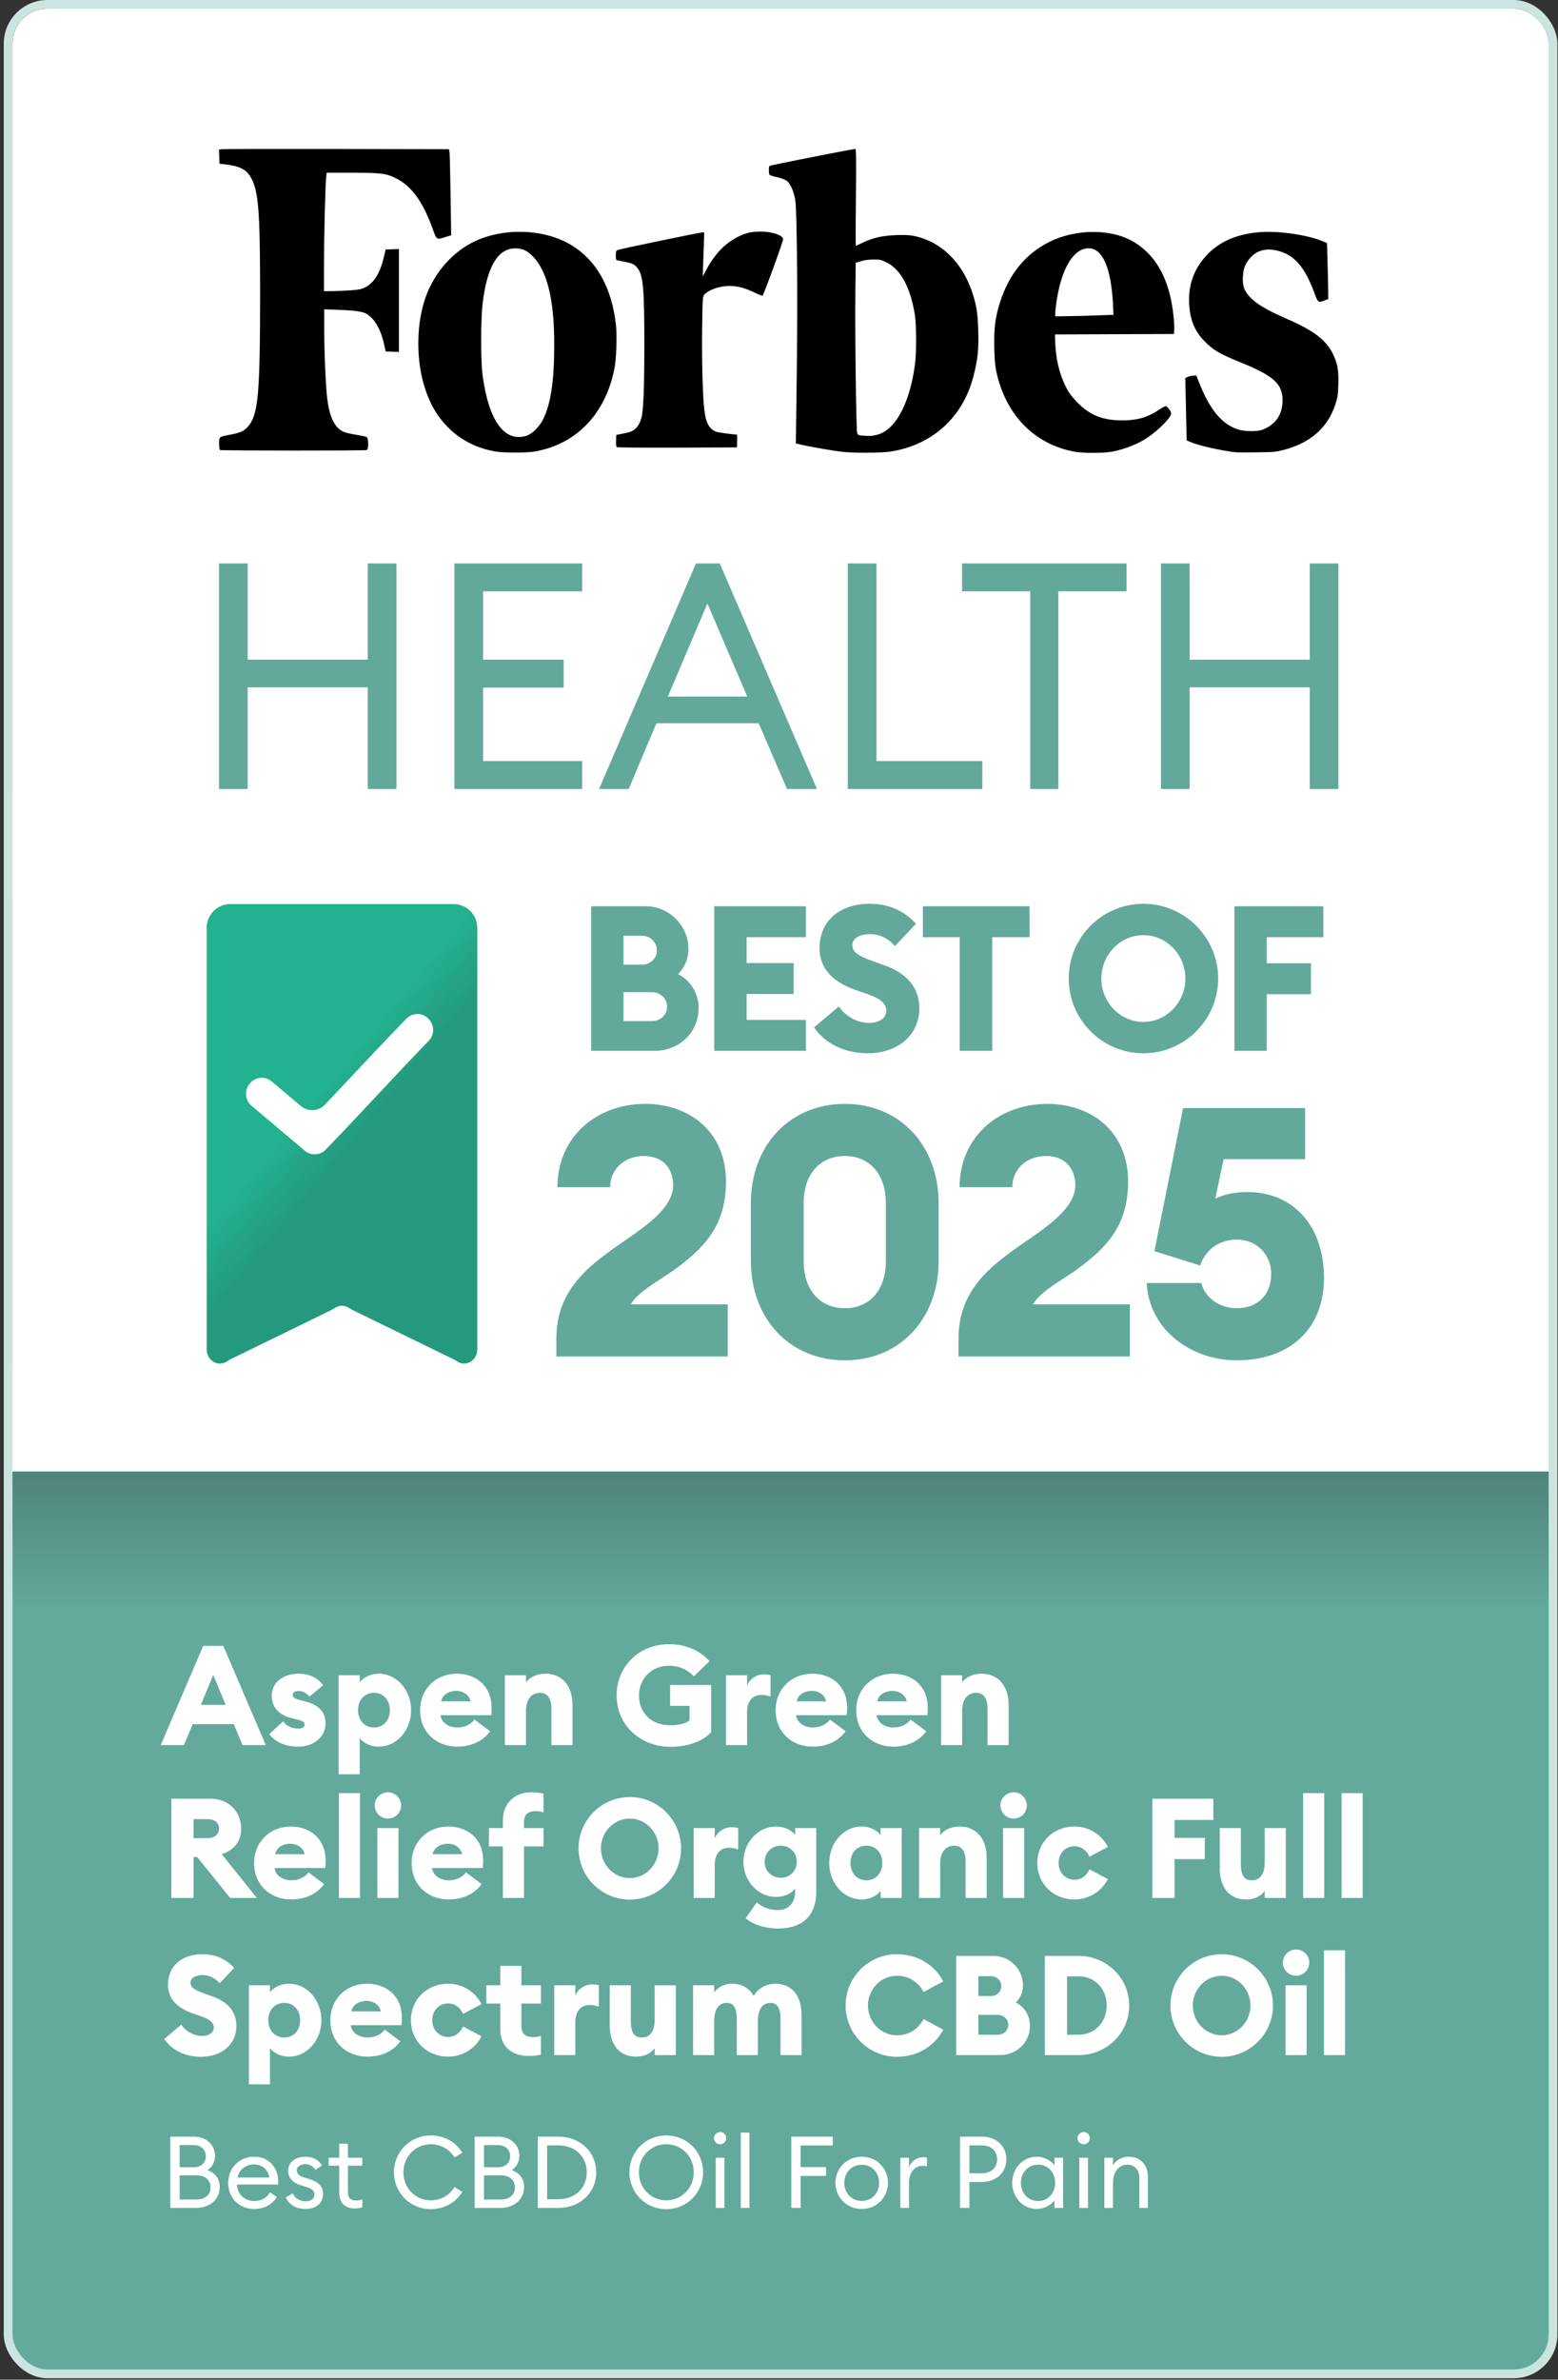 <svg xmlns="http://www.w3.org/2000/svg" width="357" height="545" viewBox="0 0 357 545" fill="none"><rect x="0" y="0" width="357" height="545" fill="#333333" stroke="none"/><g clip-path="url(#clip0_4_4059)"><rect x="2.862" y="2" width="352" height="540.664" rx="8" fill="white"></rect><path d="M50.183 129.031H56.76V151.08H84.272V129.031H90.85V180.699H84.272V157.412H56.76V180.699H50.183V129.031Z" fill="#62A99B"></path><path d="M104.124 129.031H133.405V135.434H110.702V151.08H129.161V157.484H110.702V174.295H133.405V180.699H104.124V129.031Z" fill="#62A99B"></path><path d="M159.477 129.031H164.923L187.201 180.699H180.341L173.834 165.635H150.424L144.059 180.699H137.269L159.477 129.031ZM153.041 159.522H171.217L162.094 138.2L153.041 159.522Z" fill="#62A99B"></path><path d="M194.258 129.031H200.835V174.295H225.094V180.699H194.258V129.031Z" fill="#62A99B"></path><path d="M236.075 135.434H220.445V129.031H258.141V135.434H242.511V180.699H236.075V135.434Z" fill="#62A99B"></path><path d="M266.019 129.031H272.596V151.08H300.108V129.031H306.685V180.699H300.108V157.412H272.596V180.699H266.019V129.031Z" fill="#62A99B"></path><path d="M305.474 81.143C303.918 77.916 301.065 75.738 295.1 73.13C290.225 71.005 287.761 69.553 286.257 67.859C285.038 66.488 284.675 65.359 284.805 63.315C284.909 61.406 285.375 60.276 286.516 59.013C287.995 57.372 290.017 56.808 292.455 57.345C296.449 58.206 298.99 61.083 301.195 67.133C301.973 69.284 302.076 69.365 303.477 68.827L304.359 68.478L304.333 66.004C304.307 64.632 304.255 61.755 304.177 59.631L304.073 55.678L303.399 55.382C299.742 53.769 292.792 52.774 288.28 53.204C283.145 53.688 279.359 55.382 276.454 58.502C273.576 61.594 272.253 65.251 272.486 69.58C272.668 73.157 273.705 75.738 275.832 77.97C277.803 80.067 279.463 81.062 284.208 82.972C291.859 86.064 293.907 87.919 293.882 91.738C293.882 94.964 292.222 97.331 289.214 98.433C288.15 98.837 285.427 98.837 283.975 98.433C280.163 97.385 277.258 93.969 274.769 87.624L274.12 86.01L273.368 86.037C272.953 86.064 272.383 86.198 272.123 86.333L271.605 86.575L271.657 89.344C271.683 90.877 271.76 94.077 271.812 96.497L271.916 100.853L272.772 101.23C274.509 102.01 279.748 103.193 283.015 103.569C283.43 103.623 285.661 103.623 287.995 103.596C292.04 103.542 292.326 103.515 294.374 102.978C300.391 101.337 304.281 97.868 305.992 92.598C306.511 90.985 306.589 90.474 306.667 88.081C306.77 84.908 306.485 83.24 305.474 81.143Z" fill="black"></path><path d="M259.001 54.975C253.944 52.34 246.112 52.528 240.381 55.432C234.961 58.175 231.227 62.746 229.152 69.2C228.063 72.561 227.726 75.277 227.829 79.633C227.907 82.376 228.011 83.801 228.296 85.092C230.423 94.987 236.984 101.71 246.112 103.431C248.135 103.807 252.699 103.807 254.748 103.458C257.653 102.92 260.998 101.602 263.125 100.097C265.692 98.295 268.363 95.579 268.363 94.719C268.363 94.208 267.481 93.024 267.092 93.024C266.937 93.024 266.211 93.401 265.51 93.885C262.995 95.579 260.583 96.278 257.212 96.278C252.596 96.278 249.639 95.068 246.709 92.003C245.412 90.631 244.868 89.905 244.193 88.534C242.715 85.549 241.911 82.134 241.781 78.262L241.73 76.595L269.012 76.487L269.063 75.519C269.089 74.981 269.037 73.61 268.908 72.454C268.052 63.849 264.707 57.933 259.001 54.975ZM245.257 72.4L241.807 72.454V71.674C241.807 71.244 241.937 70.114 242.067 69.173C243.208 61.483 245.983 56.857 249.458 56.857C252.648 56.857 254.618 61.402 255.033 69.738L255.137 72.104L251.921 72.212C250.158 72.292 247.15 72.373 245.257 72.4Z" fill="black"></path><path d="M209.562 54.061C208.472 53.819 207.487 53.792 205.386 53.846C202.196 53.954 200.018 54.465 197.632 55.594C196.854 55.971 196.154 56.293 196.102 56.293C196.05 56.293 196.05 51.292 196.128 45.215C196.206 36.61 196.18 34.109 195.998 34.109C195.402 34.109 176.574 37.82 176.367 37.981C176.211 38.115 176.159 38.519 176.185 39.137C176.237 40.213 176.133 40.132 178.416 40.67C179.116 40.831 179.92 41.154 180.205 41.369C180.983 41.934 181.605 43.171 182.046 44.919C182.383 46.29 182.435 47.285 182.591 56.67C182.746 66.242 182.72 76.057 182.461 94.073L182.357 101.549L183.706 101.872C185.651 102.329 191.253 103.297 193.068 103.485C195.739 103.781 202.015 103.727 203.986 103.431C212.648 102.087 219.157 96.87 222.191 88.911C222.995 86.786 223.773 83.533 224.032 81.139C224.344 78.316 224.162 72.642 223.695 70.357C221.906 61.617 216.667 55.594 209.562 54.061ZM196.413 99.183C196.18 98.537 195.895 76.138 195.998 67.184L196.076 60.192L197.295 59.816C198.099 59.574 199.059 59.439 200.174 59.439C201.73 59.439 201.937 59.493 203.26 60.165C206.424 61.779 208.602 65.839 209.613 71.97C209.976 74.229 210.028 80.44 209.691 83.156C208.861 89.825 206.761 95.23 203.96 97.838C202.845 98.887 201.807 99.425 200.459 99.694C199.499 99.882 199.188 99.882 197.451 99.747C196.725 99.694 196.569 99.613 196.413 99.183Z" fill="black"></path><path d="M174.379 53.04C172.226 53.04 171.085 53.282 169.347 54.116C166.184 55.622 163.824 58.069 161.697 62.049L161.023 63.285L161.101 61.081C161.152 59.87 161.23 57.612 161.282 56.052L161.36 53.229H160.919C160.349 53.229 142.065 57.02 141.521 57.262C141.158 57.423 141.106 57.585 141.106 58.499C141.106 59.44 141.158 59.548 141.521 59.629C141.754 59.682 142.584 59.844 143.388 60.005C144.996 60.328 145.489 60.596 146.163 61.511C147.382 63.205 147.641 66.163 147.641 78.774C147.641 89.073 147.434 94.209 146.941 95.822C146.37 97.785 145.333 98.807 143.544 99.13C142.973 99.237 142.195 99.399 141.858 99.479L141.21 99.614L141.158 100.931C141.132 101.846 141.184 102.303 141.339 102.41C141.469 102.491 147.719 102.545 155.214 102.518L168.855 102.464L168.907 100.985C168.932 100.179 168.907 99.506 168.803 99.506C167.74 99.506 164.498 99.049 163.979 98.834C162.449 98.162 161.697 96.737 161.386 93.832C160.997 90.418 160.789 81.92 160.893 74.983C160.997 67.964 160.997 67.938 161.412 67.453C162.397 66.351 164.913 65.49 167.143 65.49C168.932 65.49 170.8 65.975 172.771 66.942C173.73 67.427 174.586 67.749 174.716 67.722C174.975 67.615 179.436 55.353 179.436 54.788C179.461 53.901 176.92 53.04 174.379 53.04Z" fill="black"></path><path d="M141.133 74.364C140.173 65.867 136.698 59.655 130.967 56.16C124.613 52.288 114.94 52.045 108.068 55.622C103.114 58.203 99.043 63.178 97.253 68.879C95.386 74.767 95.386 82.512 97.253 88.535C98.446 92.38 100.054 95.204 102.544 97.758C105.526 100.824 109.442 102.787 113.903 103.459C115.51 103.701 120.542 103.701 122.201 103.459C122.979 103.352 124.328 103.029 125.21 102.787C133.327 100.34 138.851 93.886 140.744 84.636C141.236 82.431 141.418 76.946 141.133 74.364ZM120.619 99.802C115.588 101.362 111.984 96.387 110.583 85.954C110.142 82.593 110.142 73.396 110.583 69.551C111.569 61.161 114.058 56.913 118 56.886C119.764 56.886 120.749 57.343 122.149 58.768C125.443 62.21 127.025 68.798 126.999 79.151C126.973 87.406 126.195 92.596 124.406 96.118C123.524 97.812 121.916 99.399 120.619 99.802Z" fill="black"></path><path d="M74.84 39.564H80.716C87.458 39.564 88.559 39.702 90.946 40.946C94.409 42.742 96.927 46.28 99.157 52.443C100.049 54.958 100.049 54.93 102.042 54.294L103.38 53.88L103.249 44.815C103.17 39.84 103.065 35.391 103.013 34.949L102.882 34.175L77.149 34.12C62.984 34.092 51.127 34.12 50.812 34.175L50.183 34.286L50.288 37.491L52.255 37.74C54.8 38.072 56.321 38.818 57.213 40.2C59.233 43.323 59.6 47.579 59.6 67.753C59.6 89.254 59.18 94.478 57.213 97.186C56.19 98.596 55.377 99.038 53.094 99.48C50.104 100.06 50.209 99.978 50.209 101.608C50.209 102.52 50.288 102.99 50.445 103.073C50.786 103.211 83.707 103.239 84.047 103.073C84.493 102.879 84.467 100.337 84.021 100.088C83.838 99.978 82.736 99.756 81.556 99.563C80.375 99.37 79.064 99.066 78.67 98.872C76.519 97.877 75.312 95.141 74.867 90.194C74.552 86.657 74.29 80.107 74.29 75.27V70.849L76.283 70.904C80.559 71.042 82.762 71.291 83.654 71.705C85.595 72.617 87.143 75.105 87.956 78.615L88.376 80.494L91.418 80.604V57.03L88.376 57.141L87.93 58.993C87.064 62.613 85.674 64.824 83.602 65.846C82.762 66.261 82.159 66.371 80.139 66.51C78.801 66.593 76.939 66.675 75.968 66.675H74.237V60.817C74.237 54.958 74.526 42.521 74.735 40.587L74.84 39.564Z" fill="black"></path><rect x="2.862" y="181.664" width="352" height="24" fill="white"></rect><g clip-path="url(#clip1_4_4059)"><path d="M47.362 309.027C47.351 310.28 48.019 311.426 49.076 311.967C49.914 312.395 50.876 312.382 51.69 311.961C52.12 311.738 52.511 311.442 52.946 311.23L75.819 300.08C76.245 299.872 76.629 299.584 77.051 299.366C77.878 298.939 78.846 298.939 79.673 299.366C80.094 299.584 80.478 299.872 80.905 300.08L103.778 311.23C104.213 311.442 104.604 311.738 105.034 311.961C105.848 312.382 106.811 312.395 107.649 311.967C108.705 311.426 109.373 310.28 109.361 309.027V212.474C109.361 209.476 106.931 207.046 103.933 207.046H52.79C49.792 207.046 47.362 209.476 47.362 212.474L47.362 309.027Z" fill="url(#paint0_linear_4_4059)"></path><path d="M98.157 233.294C96.772 231.876 94.489 231.881 93.11 233.306C87.044 239.534 80.622 246.498 74.472 252.977C72.991 254.537 70.552 254.665 68.907 253.278L62.25 247.663C60.735 246.387 58.466 246.608 57.226 248.153L57.166 248.228C55.94 249.757 56.153 251.983 57.646 253.252L57.705 253.302L69.826 263.528C71.233 264.715 73.337 264.623 74.617 263.3C82.295 255.416 90.614 246.198 98.147 238.464L98.229 238.379C99.585 236.977 99.58 234.752 98.218 233.356L98.157 233.294Z" fill="white"></path><g clip-path="url(#clip2_4_4059)"><path d="M135.452 240.664V207.544H147.907C153.318 207.544 157.749 211.929 157.749 217.387C157.749 219.719 156.816 221.679 155.37 223.078C158.169 224.524 160.081 227.369 160.081 230.915C160.081 236.372 155.697 240.664 150.006 240.664H135.452ZM142.869 220.932H147.067C149.073 220.932 150.519 219.439 150.519 217.667C150.519 215.848 149.073 214.308 147.067 214.308H142.869V220.932ZM142.869 233.853H149.399C151.358 233.853 152.851 232.407 152.851 230.541C152.851 228.722 151.358 227.23 149.353 227.23H142.869V233.853ZM163.662 240.664V207.544H184.654V214.635H171.079V220.559H181.855V227.649H171.079V233.574H184.654V240.664H163.662ZM198.801 241.224C193.577 241.224 189.098 239.031 186.533 235.299L192.224 230.495C193.81 232.874 196.655 234.273 199.081 234.273C201.553 234.273 203.093 233.107 203.093 231.521C203.093 229.842 201.787 228.676 198.475 227.556L196.142 226.763C190.778 224.944 187.792 221.725 187.792 217.2C187.792 210.763 192.597 206.985 199.221 206.985C203.233 206.985 206.824 208.244 209.903 211.556L205.052 216.687C203.512 214.821 201.413 213.935 199.314 213.935C197.308 213.935 195.303 214.728 195.303 216.454C195.303 218.227 196.935 219.02 200.434 220.279L202.766 221.119C207.571 222.845 210.696 226.017 210.649 231.008C210.603 237.025 205.798 241.224 198.801 241.224ZM219.905 240.664V214.635H211.461V207.544H235.905V214.635H227.368V240.664H219.905ZM262.012 241.224C252.542 241.224 244.892 233.527 244.892 224.104C244.892 214.681 252.542 206.985 262.012 206.985C271.434 206.985 279.131 214.681 279.131 224.104C279.131 233.527 271.434 241.224 262.012 241.224ZM262.012 234.04C267.376 234.04 271.621 229.469 271.621 224.104C271.621 218.74 267.376 214.168 262.012 214.168C256.601 214.168 252.356 218.74 252.356 224.104C252.356 229.469 256.601 234.04 262.012 234.04ZM282.849 240.664V207.544H303.234V214.635H290.266V220.606H300.389V227.696H290.266V240.664H282.849Z" fill="#62A99B"></path><path d="M166.751 298.724V310.664H127.487V306.577C127.487 293.676 137.343 288.307 145.676 282.378C150.164 279.173 154.25 275.567 154.25 271.48C154.25 267.794 152.087 264.749 147.519 264.749C142.792 264.749 139.747 268.115 139.827 271.881H127.727C127.727 260.662 136.381 252.81 147.92 252.81C157.536 252.81 166.35 258.819 166.35 270.599C166.35 280.775 161.302 285.823 154.651 290.711C151.926 292.715 146.077 295.84 144.554 298.724H166.751ZM193.606 311.545C180.866 311.545 172.051 301.93 172.051 288.788V275.567C172.051 262.425 180.866 252.81 193.606 252.81C206.267 252.81 215.081 262.425 215.081 275.567V288.788C215.081 301.93 206.267 311.545 193.606 311.545ZM193.606 299.606C199.135 299.606 202.982 295.599 202.982 288.788V275.567C202.982 268.756 199.135 264.749 193.606 264.749C187.997 264.749 184.151 268.756 184.151 275.567V288.788C184.151 295.599 187.997 299.606 193.606 299.606ZM258.898 298.724V310.664H219.634V306.577C219.634 293.676 229.49 288.307 237.823 282.378C242.311 279.173 246.397 275.567 246.397 271.48C246.397 267.794 244.234 264.749 239.666 264.749C234.939 264.749 231.894 268.115 231.974 271.881H219.874C219.874 260.662 228.528 252.81 240.067 252.81C249.683 252.81 258.497 258.819 258.497 270.599C258.497 280.775 253.449 285.823 246.798 290.711C244.074 292.715 238.224 295.84 236.702 298.724H258.898ZM283.349 311.545C272.852 311.545 263.237 304.414 262.756 293.836H275.256C276.138 297.202 279.423 299.606 283.349 299.606C288.558 299.606 291.282 296.16 291.282 291.753C291.282 287.266 287.917 283.9 283.43 283.9C279.183 283.9 276.138 286.384 275.016 289.83L264.519 286.545L271.089 253.771H299.055V265.47H280.385L278.461 274.525C280.385 273.563 282.869 273.003 285.753 273.003C296.651 273.003 303.382 281.096 303.382 292.635C303.382 304.414 295.529 311.545 283.349 311.545Z" fill="#62A99B"></path></g></g><rect x="2.862" y="313.664" width="352" height="24" fill="white"></rect><path d="M2.862 337.664H354.862V534.664C354.862 539.082 351.28 542.664 346.862 542.664H10.862C6.443 542.664 2.862 539.082 2.862 534.664V337.664Z" fill="#63AA9D"></path><rect x="2.862" y="337" width="352" height="33" fill="url(#paint1_linear_4_4059)"></rect><path d="M36.83 399.664L46.558 376.944H51.166L60.894 399.664H55.582L53.566 394.864H44.158L42.142 399.664H36.83ZM46.014 390.448H51.71L48.862 383.6L46.014 390.448ZM68.35 400.016C65.566 400.016 63.166 399.088 61.694 397.136L64.894 394.224C65.63 395.28 66.878 395.888 68.35 395.888C69.086 395.888 69.822 395.632 69.822 394.992C69.822 394.448 69.534 394.16 67.87 393.744L66.814 393.488C63.774 392.752 62.206 390.8 62.27 388.24C62.334 385.264 64.926 383.312 68.414 383.312C70.878 383.312 72.766 384.208 74.046 385.968L70.91 388.56C70.174 387.632 69.31 387.28 68.382 387.28C67.774 387.28 67.07 387.504 67.07 388.112C67.07 388.464 67.198 388.944 68.414 389.264L69.886 389.648C72.798 390.416 74.59 391.824 74.59 394.704C74.59 397.808 71.87 400.016 68.35 400.016ZM77.596 406.352V383.664H82.428V385.264C83.068 384.4 84.636 383.312 86.78 383.312C90.972 383.312 94.204 387.12 94.204 391.664C94.204 396.208 90.972 400.016 86.78 400.016C84.636 400.016 83.068 398.928 82.428 398.064V406.352H77.596ZM85.692 395.632C87.868 395.632 89.34 393.968 89.34 391.664C89.34 389.36 87.868 387.696 85.692 387.696C83.516 387.696 82.044 389.36 82.044 391.664C82.044 393.968 83.516 395.632 85.692 395.632ZM104.773 400.016C100.069 400.016 96.261 396.816 96.261 391.664C96.261 386.896 99.813 383.312 104.677 383.312C108.901 383.312 112.645 385.936 112.645 391.12C112.645 391.536 112.645 392.048 112.549 392.816H100.933C101.221 394.736 103.013 395.632 104.837 395.632C106.693 395.632 108.101 394.736 108.709 393.808L112.293 396.496C110.789 398.608 108.133 400.016 104.773 400.016ZM104.549 387.248C103.141 387.248 101.477 387.888 101.061 389.648H107.845C107.429 387.952 105.957 387.248 104.549 387.248ZM115.689 399.664V383.664H120.521V385.296C121.289 384.208 122.889 383.312 124.969 383.312C128.905 383.312 131.177 386.224 131.177 390.416V399.664H126.345V391.248C126.345 389.04 125.481 387.696 123.753 387.696C121.929 387.696 120.521 389.008 120.521 391.888V399.664H115.689ZM153.647 400.048C146.575 400.048 141.295 394.96 141.295 388.304C141.295 381.84 146.223 376.56 153.263 376.56C157.295 376.56 160.399 378.032 162.575 380.432L158.991 383.92C157.711 382.544 155.855 381.488 153.263 381.488C149.135 381.488 146.415 384.624 146.415 388.304C146.415 392.176 149.135 395.12 153.583 395.12C155.375 395.12 157.039 394.8 157.999 394.032V390.672H153.551V385.904H162.959V396.688C160.943 398.96 157.327 400.048 153.647 400.048ZM166.346 399.664V383.664H171.178V386.064C171.69 384.656 173.226 383.472 174.986 383.472C175.466 383.472 175.978 383.504 176.554 383.664V388.56C175.818 388.304 175.178 388.176 174.41 388.176C172.33 388.176 171.178 389.776 171.178 392.08V399.664H166.346ZM186.241 400.016C181.537 400.016 177.729 396.816 177.729 391.664C177.729 386.896 181.281 383.312 186.145 383.312C190.369 383.312 194.113 385.936 194.113 391.12C194.113 391.536 194.113 392.048 194.017 392.816H182.401C182.689 394.736 184.481 395.632 186.305 395.632C188.161 395.632 189.569 394.736 190.177 393.808L193.761 396.496C192.257 398.608 189.601 400.016 186.241 400.016ZM186.017 387.248C184.609 387.248 182.945 387.888 182.529 389.648H189.313C188.897 387.952 187.425 387.248 186.017 387.248ZM204.71 400.016C200.006 400.016 196.198 396.816 196.198 391.664C196.198 386.896 199.75 383.312 204.614 383.312C208.838 383.312 212.582 385.936 212.582 391.12C212.582 391.536 212.582 392.048 212.486 392.816H200.87C201.158 394.736 202.95 395.632 204.774 395.632C206.63 395.632 208.038 394.736 208.646 393.808L212.23 396.496C210.726 398.608 208.07 400.016 204.71 400.016ZM204.486 387.248C203.078 387.248 201.414 387.888 200.998 389.648H207.782C207.366 387.952 205.894 387.248 204.486 387.248ZM215.627 399.664V383.664H220.459V385.296C221.227 384.208 222.827 383.312 224.907 383.312C228.843 383.312 231.115 386.224 231.115 390.416V399.664H226.283V391.248C226.283 389.04 225.419 387.696 223.691 387.696C221.867 387.696 220.459 389.008 220.459 391.888V399.664H215.627ZM39.262 434.664V411.944H48.222C52.51 411.944 55.262 415.016 55.262 418.792C55.262 421.736 53.694 423.624 50.814 424.648L58.846 434.664H52.734L45.182 425.288H44.35V434.664H39.262ZM44.35 420.968H47.614C49.118 420.968 50.206 420.104 50.206 418.792C50.206 417.416 49.118 416.616 47.614 416.616H44.35V420.968ZM66.741 435.016C62.037 435.016 58.229 431.816 58.229 426.664C58.229 421.896 61.781 418.312 66.645 418.312C70.869 418.312 74.613 420.936 74.613 426.12C74.613 426.536 74.613 427.048 74.517 427.816H62.901C63.189 429.736 64.981 430.632 66.805 430.632C68.661 430.632 70.069 429.736 70.677 428.808L74.261 431.496C72.757 433.608 70.101 435.016 66.741 435.016ZM66.517 422.248C65.109 422.248 63.445 422.888 63.029 424.648H69.813C69.397 422.952 67.925 422.248 66.517 422.248ZM77.658 434.664V410.664H82.49V434.664H77.658ZM88.871 416.488C87.239 416.488 85.863 415.144 85.863 413.48C85.863 411.816 87.239 410.472 88.871 410.472C90.567 410.472 91.911 411.816 91.911 413.48C91.911 415.144 90.567 416.488 88.871 416.488ZM86.471 434.664V418.664H91.303V434.664H86.471ZM102.835 435.016C98.131 435.016 94.323 431.816 94.323 426.664C94.323 421.896 97.875 418.312 102.739 418.312C106.963 418.312 110.707 420.936 110.707 426.12C110.707 426.536 110.707 427.048 110.611 427.816H98.995C99.283 429.736 101.075 430.632 102.899 430.632C104.755 430.632 106.163 429.736 106.771 428.808L110.355 431.496C108.851 433.608 106.195 435.016 102.835 435.016ZM102.611 422.248C101.203 422.248 99.539 422.888 99.123 424.648H105.907C105.491 422.952 104.019 422.248 102.611 422.248ZM115.231 434.664V422.856H112.031V418.664H115.231V416.904C115.231 412.84 118.111 410.472 121.663 410.472C122.943 410.472 123.839 410.6 124.543 410.824V415.08C124.031 414.888 123.519 414.792 122.815 414.792C120.863 414.792 120.063 415.592 120.063 417.512V418.664H124.543V422.856H120.063V434.664H115.231ZM144.319 435.048C137.823 435.048 132.575 429.768 132.575 423.304C132.575 416.84 137.823 411.56 144.319 411.56C150.783 411.56 156.063 416.84 156.063 423.304C156.063 429.768 150.783 435.048 144.319 435.048ZM144.319 430.12C147.999 430.12 150.911 426.984 150.911 423.304C150.911 419.624 147.999 416.488 144.319 416.488C140.607 416.488 137.695 419.624 137.695 423.304C137.695 426.984 140.607 430.12 144.319 430.12ZM158.939 434.664V418.664H163.771V421.064C164.283 419.656 165.819 418.472 167.579 418.472C168.059 418.472 168.571 418.504 169.147 418.664V423.56C168.411 423.304 167.771 423.176 167.003 423.176C164.923 423.176 163.771 424.776 163.771 427.08V434.664H158.939ZM178.29 441.672C175.73 441.672 172.818 441 170.866 439.304L173.394 435.688C174.834 436.936 176.658 437.448 178.226 437.448C180.786 437.448 182.194 435.624 182.194 433.384V432.488C181.458 433.576 179.794 434.44 177.842 434.44C173.746 434.44 170.354 430.856 170.354 426.376C170.354 421.896 173.746 418.312 177.842 418.312C179.794 418.312 181.458 419.176 182.194 420.264V418.664H187.026V433.32C187.026 439.24 183.282 441.672 178.29 441.672ZM178.898 430.056C180.85 430.056 182.578 428.616 182.578 426.376C182.578 424.136 180.85 422.696 178.898 422.696C176.946 422.696 175.218 424.136 175.218 426.376C175.218 428.616 176.946 430.056 178.898 430.056ZM197.435 435.016C193.243 435.016 190.011 431.208 190.011 426.664C190.011 422.12 193.243 418.312 197.435 418.312C199.579 418.312 201.147 419.4 201.787 420.264V418.664H206.619V434.664H201.787V433.064C201.147 433.928 199.579 435.016 197.435 435.016ZM198.523 430.632C200.699 430.632 202.171 428.968 202.171 426.664C202.171 424.36 200.699 422.696 198.523 422.696C196.347 422.696 194.875 424.36 194.875 426.664C194.875 428.968 196.347 430.632 198.523 430.632ZM210.596 434.664V418.664H215.428V420.296C216.196 419.208 217.796 418.312 219.876 418.312C223.812 418.312 226.084 421.224 226.084 425.416V434.664H221.252V426.248C221.252 424.04 220.388 422.696 218.66 422.696C216.836 422.696 215.428 424.008 215.428 426.888V434.664H210.596ZM232.246 416.488C230.614 416.488 229.238 415.144 229.238 413.48C229.238 411.816 230.614 410.472 232.246 410.472C233.942 410.472 235.286 411.816 235.286 413.48C235.286 415.144 233.942 416.488 232.246 416.488ZM229.846 434.664V418.664H234.678V434.664H229.846ZM246.21 435.016C241.506 435.016 237.698 431.56 237.698 426.664C237.698 421.768 241.506 418.312 246.21 418.312C249.538 418.312 252.482 420.2 253.858 422.984L249.634 425.224C249.058 423.848 247.81 422.824 246.21 422.824C244.194 422.824 242.562 424.392 242.562 426.664C242.562 428.936 244.194 430.504 246.21 430.504C247.81 430.504 249.058 429.48 249.634 428.104L253.858 430.344C252.482 433.128 249.538 435.016 246.21 435.016ZM264.043 434.664V411.944H278.027V416.808H269.131V420.904H276.075V425.768H269.131V434.664H264.043ZM285.545 435.016C281.577 435.016 279.497 432.136 279.497 427.784V418.664H284.329V426.952C284.329 429.288 285.001 430.632 286.793 430.632C288.617 430.632 289.801 429.384 289.801 426.44V418.664H294.633V434.664H289.801V433.032C289.033 434.152 287.625 435.016 285.545 435.016ZM298.596 434.664V410.664H303.428V434.664H298.596ZM307.408 434.664V410.664H312.24V434.664H307.408ZM46.046 471.048C42.462 471.048 39.39 469.544 37.63 466.984L41.534 463.688C42.622 465.32 44.574 466.28 46.238 466.28C47.934 466.28 48.99 465.48 48.99 464.392C48.99 463.24 48.094 462.44 45.822 461.672L44.222 461.128C40.542 459.88 38.494 457.672 38.494 454.568C38.494 450.152 41.79 447.56 46.334 447.56C49.086 447.56 51.55 448.424 53.662 450.696L50.334 454.216C49.278 452.936 47.838 452.328 46.398 452.328C45.022 452.328 43.646 452.872 43.646 454.056C43.646 455.272 44.766 455.816 47.166 456.68L48.766 457.256C52.062 458.44 54.206 460.616 54.174 464.04C54.142 468.168 50.846 471.048 46.046 471.048ZM57.033 477.352V454.664H61.865V456.264C62.505 455.4 64.073 454.312 66.217 454.312C70.409 454.312 73.641 458.12 73.641 462.664C73.641 467.208 70.409 471.016 66.217 471.016C64.073 471.016 62.505 469.928 61.865 469.064V477.352H57.033ZM65.129 466.632C67.305 466.632 68.777 464.968 68.777 462.664C68.777 460.36 67.305 458.696 65.129 458.696C62.953 458.696 61.481 460.36 61.481 462.664C61.481 464.968 62.953 466.632 65.129 466.632ZM84.21 471.016C79.506 471.016 75.698 467.816 75.698 462.664C75.698 457.896 79.25 454.312 84.114 454.312C88.338 454.312 92.082 456.936 92.082 462.12C92.082 462.536 92.082 463.048 91.986 463.816H80.37C80.658 465.736 82.45 466.632 84.274 466.632C86.13 466.632 87.538 465.736 88.146 464.808L91.73 467.496C90.226 469.608 87.57 471.016 84.21 471.016ZM83.986 458.248C82.578 458.248 80.914 458.888 80.498 460.648H87.282C86.866 458.952 85.394 458.248 83.986 458.248ZM102.679 471.016C97.975 471.016 94.167 467.56 94.167 462.664C94.167 457.768 97.975 454.312 102.679 454.312C106.007 454.312 108.951 456.2 110.327 458.984L106.103 461.224C105.527 459.848 104.279 458.824 102.679 458.824C100.663 458.824 99.031 460.392 99.031 462.664C99.031 464.936 100.663 466.504 102.679 466.504C104.279 466.504 105.527 465.48 106.103 464.104L110.327 466.344C108.951 469.128 106.007 471.016 102.679 471.016ZM121.068 470.856C117.516 470.856 114.636 468.872 114.636 464.808V458.856H111.436V454.664H114.636V450.216H119.468V454.664H123.948V458.856H119.468V463.816C119.468 465.736 120.268 466.536 122.188 466.536C122.924 466.536 123.436 466.44 123.948 466.248V470.536C123.244 470.728 122.348 470.856 121.068 470.856ZM127.002 470.664V454.664H131.834V457.064C132.346 455.656 133.882 454.472 135.642 454.472C136.122 454.472 136.634 454.504 137.21 454.664V459.56C136.474 459.304 135.834 459.176 135.066 459.176C132.986 459.176 131.834 460.776 131.834 463.08V470.664H127.002ZM145.764 471.016C141.796 471.016 139.716 468.136 139.716 463.784V454.664H144.548V462.952C144.548 465.288 145.22 466.632 147.012 466.632C148.836 466.632 150.02 465.384 150.02 462.44V454.664H154.852V470.664H150.02V469.032C149.252 470.152 147.844 471.016 145.764 471.016ZM158.814 470.664V454.664H163.646V456.296C164.478 455.176 165.854 454.312 167.742 454.312C170.046 454.312 171.71 455.368 172.702 457.128C173.726 455.176 175.934 454.312 177.598 454.312C181.502 454.312 183.678 457.096 183.678 461.544V470.664H178.846V462.376C178.846 460.04 178.174 458.696 176.542 458.696C174.846 458.696 173.662 459.976 173.662 462.888V470.664H168.83V462.376C168.83 460.04 168.158 458.696 166.526 458.696C164.83 458.696 163.646 459.976 163.646 462.888V470.664H158.814ZM205.507 471.048C199.011 471.048 193.763 465.768 193.763 459.304C193.763 452.84 199.011 447.56 205.507 447.56C210.243 447.56 214.179 450.024 216.131 453.768L211.651 456.2C210.371 453.928 208.355 452.488 205.507 452.488C201.795 452.488 198.883 455.624 198.883 459.304C198.883 462.984 201.795 466.12 205.507 466.12C208.355 466.12 210.371 464.68 211.651 462.408L216.131 464.84C214.179 468.584 210.243 471.048 205.507 471.048ZM219.105 470.664V447.944H227.649C231.361 447.944 234.401 450.952 234.401 454.696C234.401 456.296 233.761 457.64 232.769 458.6C234.689 459.592 236.001 461.544 236.001 463.976C236.001 467.72 232.993 470.664 229.089 470.664H219.105ZM224.193 457.128H227.073C228.449 457.128 229.441 456.104 229.441 454.888C229.441 453.64 228.449 452.584 227.073 452.584H224.193V457.128ZM224.193 465.992H228.673C230.017 465.992 231.041 465 231.041 463.72C231.041 462.472 230.017 461.448 228.641 461.448H224.193V465.992ZM239.418 470.664V447.944H247.162C253.562 447.944 258.746 453 258.746 459.304C258.746 465.608 253.562 470.664 247.162 470.664H239.418ZM244.506 465.992H247.162C251.002 465.992 253.594 462.952 253.594 459.304C253.594 455.656 251.002 452.616 247.162 452.616H244.506V465.992ZM279.944 471.048C273.448 471.048 268.2 465.768 268.2 459.304C268.2 452.84 273.448 447.56 279.944 447.56C286.408 447.56 291.688 452.84 291.688 459.304C291.688 465.768 286.408 471.048 279.944 471.048ZM279.944 466.12C283.624 466.12 286.536 462.984 286.536 459.304C286.536 455.624 283.624 452.488 279.944 452.488C276.232 452.488 273.32 455.624 273.32 459.304C273.32 462.984 276.232 466.12 279.944 466.12ZM296.964 452.488C295.332 452.488 293.956 451.144 293.956 449.48C293.956 447.816 295.332 446.472 296.964 446.472C298.66 446.472 300.004 447.816 300.004 449.48C300.004 451.144 298.66 452.488 296.964 452.488ZM294.564 470.664V454.664H299.396V470.664H294.564ZM303.377 470.664V446.664H308.209V470.664H303.377Z" fill="white"></path><path d="M39.024 505.664V489.334H44.383C47.419 489.334 49.259 491.358 49.259 493.658C49.259 495.268 48.546 496.349 47.511 496.993C49.098 497.568 50.34 498.718 50.34 500.903C50.34 503.617 48.178 505.664 44.866 505.664H39.024ZM41.163 496.349H44.383C46.131 496.349 47.166 495.268 47.166 493.819C47.166 492.439 46.131 491.266 44.383 491.266H41.163V496.349ZM41.163 503.732H44.958C47.143 503.732 48.247 502.582 48.247 500.972C48.247 499.385 47.143 498.189 44.981 498.189H41.163V503.732ZM52.292 499.914C52.292 496.556 54.776 493.934 58.272 493.934C61.285 493.934 63.723 496.027 63.746 499.707C63.746 499.914 63.746 500.052 63.723 500.305H54.293C54.362 502.467 55.995 504.077 58.272 504.077C60.043 504.077 61.147 503.295 61.86 502.076L63.424 503.157C62.389 504.836 60.641 505.894 58.249 505.894C54.684 505.894 52.292 503.295 52.292 499.914ZM58.203 495.682C56.478 495.682 54.799 496.786 54.431 498.695H61.722C61.446 496.809 59.951 495.682 58.203 495.682ZM74.029 502.444C74.029 504.652 72.327 505.894 70.027 505.894C67.98 505.894 66.209 505.02 65.519 503.226L67.129 502.329C67.543 503.502 68.785 504.146 70.05 504.146C71.154 504.146 72.051 503.594 72.051 502.605C72.051 501.777 71.545 501.271 70.05 500.811L68.9 500.443C67.014 499.891 66.025 498.695 66.025 497.085C66.048 495.107 67.773 493.934 69.981 493.934C71.683 493.934 73.017 494.647 73.776 495.935L72.304 496.947C71.798 496.211 71.016 495.636 69.912 495.636C68.946 495.636 68.003 496.165 68.003 497.016C68.003 497.706 68.371 498.281 69.636 498.672L70.901 499.063C72.879 499.661 74.029 500.696 74.029 502.444ZM83.029 505.503C82.546 505.664 81.971 505.779 81.258 505.779C79.257 505.779 77.739 504.652 77.739 502.26V495.981H75.301V494.164H77.739V490.967H79.717V494.164H83.029V495.981H79.717V502.007C79.717 503.479 80.384 503.962 81.626 503.962C82.109 503.962 82.661 503.87 83.029 503.732V505.503ZM90.275 497.499C90.275 492.761 94.025 489.058 98.716 489.058C101.821 489.058 104.466 490.599 105.938 493.014L104.144 494.095C103.017 492.278 101.108 491.082 98.716 491.082C95.151 491.082 92.438 493.911 92.438 497.499C92.438 501.087 95.151 503.916 98.716 503.916C101.108 503.916 103.017 502.72 104.144 500.903L105.938 501.984C104.466 504.399 101.821 505.94 98.716 505.94C94.025 505.94 90.275 502.237 90.275 497.499ZM108.765 505.664V489.334H114.124C117.16 489.334 119 491.358 119 493.658C119 495.268 118.287 496.349 117.252 496.993C118.839 497.568 120.081 498.718 120.081 500.903C120.081 503.617 117.919 505.664 114.607 505.664H108.765ZM110.904 496.349H114.124C115.872 496.349 116.907 495.268 116.907 493.819C116.907 492.439 115.872 491.266 114.124 491.266H110.904V496.349ZM110.904 503.732H114.699C116.884 503.732 117.988 502.582 117.988 500.972C117.988 499.385 116.884 498.189 114.722 498.189H110.904V503.732ZM123.23 505.664V489.334H127.922C132.936 489.334 136.616 492.83 136.616 497.499C136.616 502.168 132.936 505.664 127.922 505.664H123.23ZM125.369 503.663H127.922C131.855 503.663 134.454 501.041 134.454 497.499C134.454 493.957 131.855 491.335 127.922 491.335H125.369V503.663ZM161.109 497.499C161.109 502.237 157.383 505.94 152.668 505.94C147.976 505.94 144.227 502.237 144.227 497.499C144.227 492.761 147.976 489.058 152.668 489.058C157.383 489.058 161.109 492.761 161.109 497.499ZM146.389 497.499C146.389 501.087 149.103 503.916 152.668 503.916C156.256 503.916 158.97 501.087 158.97 497.499C158.97 493.911 156.256 491.082 152.668 491.082C149.103 491.082 146.389 493.911 146.389 497.499ZM166.404 489.679C166.404 490.461 165.806 491.082 165.024 491.082C164.242 491.082 163.598 490.461 163.598 489.679C163.598 488.92 164.242 488.276 165.024 488.276C165.806 488.276 166.404 488.92 166.404 489.679ZM164.012 505.664V494.164H165.99V505.664H164.012ZM169.739 505.664V488.414H171.717V505.664H169.739ZM181.314 505.664V489.334H190.813V491.358H183.453V496.303H189.272V498.327H183.453V505.664H181.314ZM203.466 499.914C203.466 503.226 200.913 505.894 197.463 505.894C193.99 505.894 191.437 503.226 191.437 499.914C191.437 496.602 193.99 493.934 197.463 493.934C200.913 493.934 203.466 496.602 203.466 499.914ZM193.461 499.914C193.461 502.214 195.071 504.054 197.463 504.054C199.855 504.054 201.442 502.214 201.442 499.914C201.442 497.614 199.855 495.774 197.463 495.774C195.071 495.774 193.461 497.614 193.461 499.914ZM206.306 505.664V494.164H208.284V496.395C208.744 494.923 210.17 494.049 211.504 494.049C211.803 494.049 212.079 494.072 212.401 494.141V496.188C212.033 496.05 211.711 496.004 211.32 496.004C209.871 496.004 208.284 497.269 208.284 499.96V505.664H206.306ZM224.982 489.334C228.386 489.334 230.594 491.588 230.594 494.532C230.594 497.476 228.386 499.707 224.982 499.707H222.13V505.664H219.991V489.334H224.982ZM224.982 497.729C227.236 497.729 228.478 496.349 228.478 494.532C228.478 492.715 227.236 491.335 224.982 491.335H222.13V497.729H224.982ZM231.935 499.914C231.935 496.625 234.35 493.934 237.57 493.934C239.295 493.934 240.859 494.831 241.618 495.935V494.164H243.596V505.664H241.618V503.893C240.859 504.997 239.295 505.894 237.57 505.894C234.35 505.894 231.935 503.203 231.935 499.914ZM241.779 499.914C241.779 497.591 240.192 495.751 237.869 495.751C235.546 495.751 233.936 497.591 233.936 499.914C233.936 502.237 235.546 504.077 237.869 504.077C240.192 504.077 241.779 502.237 241.779 499.914ZM249.711 489.679C249.711 490.461 249.113 491.082 248.331 491.082C247.549 491.082 246.905 490.461 246.905 489.679C246.905 488.92 247.549 488.276 248.331 488.276C249.113 488.276 249.711 488.92 249.711 489.679ZM247.319 505.664V494.164H249.297V505.664H247.319ZM253.047 505.664V494.164H255.025V495.935C255.807 494.578 257.187 493.934 258.682 493.934C261.258 493.934 263.029 495.728 263.029 498.58V505.664H261.074V498.879C261.074 496.947 259.97 495.751 258.36 495.751C256.497 495.751 255.025 497.269 255.025 499.96V505.664H253.047Z" fill="white"></path></g><rect x="1.862" y="1" width="354" height="542.664" rx="9" stroke="#CAE4DF" stroke-width="2"></rect><defs><linearGradient id="paint0_linear_4_4059" x1="77.914" y1="180.348" x2="153.916" y2="243.321" gradientUnits="userSpaceOnUse"><stop offset="0.411" stop-color="#23B290"></stop><stop offset="0.557" stop-color="#24997D"></stop></linearGradient><linearGradient id="paint1_linear_4_4059" x1="178.862" y1="337" x2="178.862" y2="370" gradientUnits="userSpaceOnUse"><stop stop-color="#50847A"></stop><stop offset="1" stop-color="#50847A" stop-opacity="0"></stop></linearGradient><clipPath id="clip0_4_4059"><rect x="2.862" y="2" width="352" height="540.664" rx="8" fill="white"></rect></clipPath><clipPath id="clip1_4_4059"><rect width="352" height="108" fill="white" transform="translate(2.862 205.664)"></rect></clipPath><clipPath id="clip2_4_4059"><rect width="184" height="108" fill="white" transform="translate(126.362 205.664)"></rect></clipPath></defs></svg>